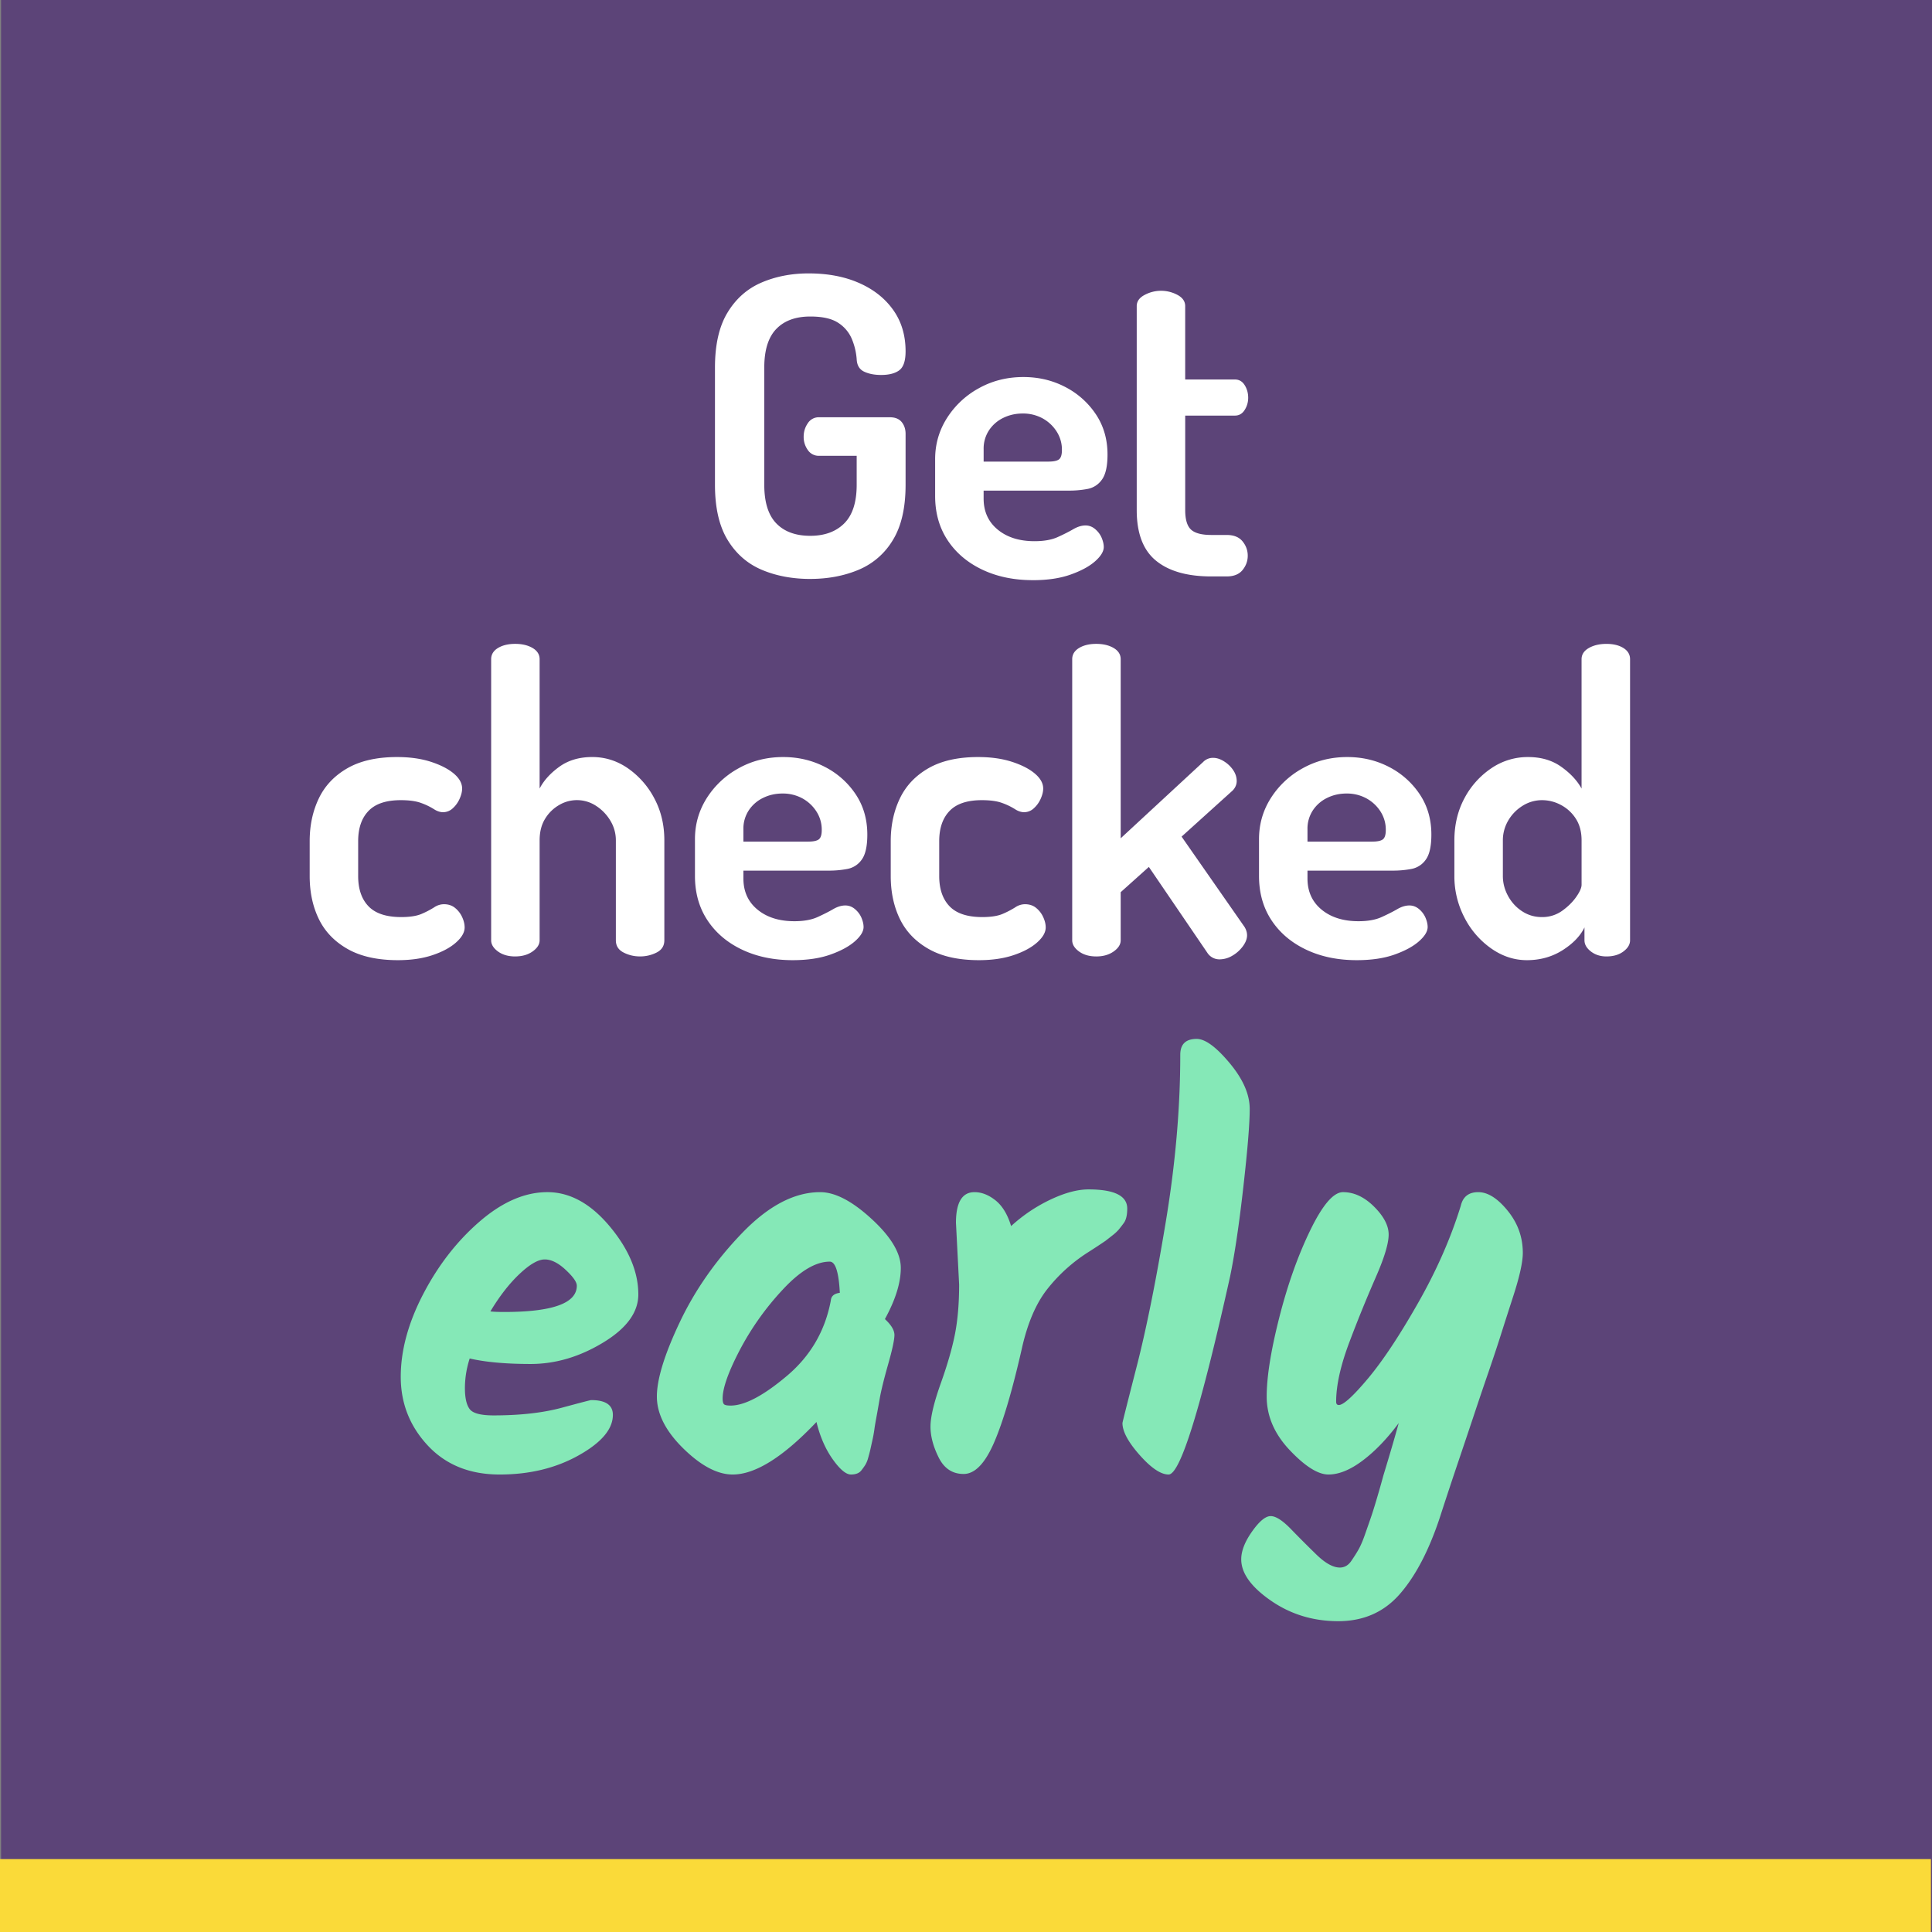 <svg width="117" height="117" viewBox="0 0 117 117" xmlns="http://www.w3.org/2000/svg">
  <rect x="0" y="0" width="117" height="117" fill="#808080" stroke="none"/>
  <g fill-rule="nonzero" fill="none">
    <path fill="#5C4478" d="M.065 0H117v117H.065z"/>
    <path fill="#FADA39" d="M0 112.585h116.935V117H0z"/>
    <path d="M38.656 78.392c0 1.082-.711 2.055-2.136 2.916-1.423.862-2.884 1.293-4.383 1.293-1.498 0-2.73-.111-3.692-.332a5.793 5.793 0 0 0-.29 1.79c0 .597.097 1.022.29 1.276.191.254.674.38 1.444.38 1.606 0 2.982-.154 4.127-.463 1.145-.309 1.739-.464 1.782-.464.877 0 1.317.298 1.317.895 0 .862-.69 1.679-2.072 2.452-1.38.774-2.975 1.16-4.784 1.16-1.81 0-3.26-.585-4.352-1.756-1.091-1.17-1.638-2.558-1.638-4.16 0-1.601.456-3.274 1.365-5.02.91-1.745 2.05-3.21 3.42-4.392 1.371-1.182 2.735-1.772 4.095-1.772 1.36 0 2.617.69 3.773 2.07 1.156 1.383 1.734 2.757 1.734 4.126v.001Zm-3.725-.53c0-.221-.224-.542-.675-.962-.449-.42-.872-.63-1.268-.63s-.904.293-1.525.878c-.621.586-1.21 1.343-1.766 2.27.192.023.47.034.834.034 2.934 0 4.4-.53 4.4-1.59Zm18.658 2.02c.385.355.577.676.577.962 0 .287-.128.885-.385 1.79-.257.906-.428 1.607-.514 2.104-.086.498-.155.89-.209 1.177-.053.287-.09.514-.111.68-.03.205-.067.41-.113.612l-.128.58a9.041 9.041 0 0 1-.13.498 1.647 1.647 0 0 1-.176.43c-.07.108-.145.213-.225.315-.128.176-.342.265-.642.265s-.67-.31-1.108-.928c-.438-.618-.766-1.37-.98-2.253-2.012 2.121-3.703 3.181-5.073 3.181-.92 0-1.915-.524-2.986-1.573-1.07-1.05-1.606-2.1-1.606-3.15 0-1.048.46-2.546 1.381-4.49.92-1.944 2.178-3.745 3.773-5.402 1.595-1.657 3.174-2.485 4.736-2.485.9 0 1.938.54 3.115 1.624 1.178 1.082 1.767 2.07 1.767 2.965s-.321 1.929-.963 3.099Zm-9.345 5.238c.857 0 1.996-.603 3.42-1.806 1.424-1.205 2.307-2.723 2.65-4.558.02-.265.202-.42.545-.464-.065-1.259-.267-1.889-.61-1.889-.857 0-1.815.575-2.874 1.724a16.822 16.822 0 0 0-2.6 3.678c-.676 1.304-1.013 2.265-1.013 2.884 0 .176.027.292.08.348.054.055.187.083.402.083Zm13.84-7.325-.192-3.744c0-1.238.374-1.856 1.123-1.856.429 0 .852.165 1.27.496.417.332.732.852.947 1.559a9.652 9.652 0 0 1 2.392-1.608c.867-.409 1.633-.613 2.295-.613 1.563 0 2.345.387 2.345 1.16 0 .398-.07.69-.209.878-.103.141-.21.279-.321.414a2.846 2.846 0 0 1-.385.349l-.401.314c-.35.238-.703.47-1.06.696a9.95 9.95 0 0 0-2.473 2.237c-.685.873-1.2 2.082-1.542 3.63-.578 2.54-1.14 4.434-1.686 5.683-.545 1.248-1.156 1.872-1.83 1.872-.675 0-1.178-.33-1.51-.995-.33-.662-.497-1.287-.497-1.872 0-.585.21-1.463.627-2.634.417-1.171.705-2.182.867-3.033.16-.85.24-1.828.24-2.933Zm14.387-14.88c.514 0 1.177.486 1.99 1.458.814.973 1.22 1.9 1.22 2.784 0 .884-.128 2.458-.385 4.722-.256 2.266-.524 4.071-.802 5.42-1.777 7.998-3.018 11.996-3.725 11.996-.472 0-1.054-.392-1.75-1.176-.695-.785-1.044-1.431-1.044-1.94 0-.043.29-1.192.867-3.446.578-2.253 1.161-5.154 1.75-8.7.59-3.546.884-6.931.884-10.156 0-.642.331-.962.995-.962Zm15.992 10.108c.129-.553.482-.828 1.06-.828.578 0 1.172.375 1.782 1.127.61.75.915 1.601.915 2.551 0 .552-.192 1.426-.578 2.618-.275.85-.548 1.7-.818 2.552-.162.508-.392 1.199-.69 2.071-.301.873-.574 1.68-.82 2.42s-.578 1.729-.995 2.965a280.534 280.534 0 0 0-1.14 3.448c-.664 1.988-1.472 3.524-2.425 4.606-.953 1.082-2.19 1.624-3.71 1.624-1.519 0-2.879-.413-4.077-1.242-1.2-.83-1.799-1.664-1.799-2.503 0-.508.22-1.071.659-1.69.438-.619.813-.928 1.124-.928.31 0 .716.26 1.22.778.503.52 1.023 1.04 1.557 1.559.535.518 1.007.778 1.413.778.278 0 .51-.133.69-.397.182-.265.333-.503.45-.713.118-.21.241-.497.37-.861.128-.366.246-.702.352-1.011.108-.31.236-.718.386-1.227.15-.508.278-.96.385-1.358.364-1.193.676-2.254.932-3.182-.706.95-1.435 1.707-2.184 2.27-.749.564-1.44.845-2.071.845-.631 0-1.413-.491-2.344-1.474-.932-.984-1.397-2.066-1.397-3.248 0-1.182.252-2.768.755-4.756.503-1.989 1.129-3.756 1.878-5.302.75-1.547 1.413-2.32 1.99-2.32.665 0 1.291.293 1.88.878.588.585.883 1.15.883 1.69 0 .542-.262 1.408-.787 2.602a80.96 80.96 0 0 0-1.59 3.91c-.535 1.414-.803 2.618-.803 3.613 0 .132.054.198.162.198.278 0 .867-.535 1.766-1.606.898-1.073 1.91-2.597 3.034-4.575 1.124-1.976 1.986-3.937 2.585-5.882Z" fill="#85E8B7"/>
    <path d="M49.07 35.06c-1.087 0-2.067-.185-2.936-.553-.87-.368-1.56-.971-2.07-1.808-.51-.837-.766-1.95-.766-3.338v-7.106c0-1.389.255-2.501.767-3.338.51-.837 1.195-1.44 2.056-1.808.862-.368 1.811-.552 2.849-.552 1.154 0 2.17.191 3.048.577.878.385 1.569.928 2.07 1.631.502.703.753 1.54.753 2.512 0 .569-.125.949-.376 1.142-.252.191-.62.288-1.105.288-.401 0-.744-.066-1.028-.2-.285-.135-.435-.385-.452-.754a3.921 3.921 0 0 0-.301-1.243 2.146 2.146 0 0 0-.828-.966c-.385-.251-.946-.376-1.681-.376-.888 0-1.573.251-2.057.752-.486.503-.729 1.281-.729 2.335v7.105c0 1.055.243 1.833.728 2.335s1.171.753 2.058.753c.87 0 1.555-.252 2.057-.753.502-.502.753-1.281.753-2.335v-1.757h-2.283a.79.79 0 0 1-.678-.352 1.348 1.348 0 0 1-.25-.803c0-.302.083-.573.25-.816a.783.783 0 0 1 .678-.363h4.29c.318 0 .557.096.716.287.158.193.238.432.238.717v3.087c0 1.39-.255 2.502-.766 3.338a4.37 4.37 0 0 1-2.082 1.809c-.878.368-1.853.552-2.923.552Zm13.483.074c-1.154 0-2.179-.213-3.074-.64-.894-.427-1.593-1.02-2.095-1.782-.502-.762-.753-1.653-.753-2.673v-2.235c0-.904.239-1.732.716-2.486a5.285 5.285 0 0 1 1.931-1.807c.812-.452 1.71-.678 2.698-.678.92 0 1.764.2 2.534.602.75.385 1.39.955 1.857 1.657.469.703.703 1.515.703 2.435 0 .703-.113 1.21-.34 1.52-.206.296-.521.5-.877.564-.36.068-.724.1-1.092.1h-5.194v.478c0 .787.284 1.414.852 1.882.569.47 1.313.703 2.233.703.569 0 1.038-.084 1.405-.251.368-.166.682-.326.941-.476.26-.151.506-.226.74-.226.218 0 .414.075.59.226.176.15.305.326.389.526.083.202.126.386.126.553 0 .267-.176.557-.527.867-.351.31-.845.576-1.48.802-.635.226-1.397.34-2.284.34h.001Zm-2.985-7.18h3.914c.317 0 .534-.045.652-.137.117-.093.175-.28.175-.565.006-.4-.108-.794-.326-1.13a2.346 2.346 0 0 0-.853-.791 2.466 2.466 0 0 0-1.205-.289c-.418 0-.806.088-1.166.263a2.16 2.16 0 0 0-.866.754c-.221.34-.334.737-.325 1.142v.753Zm13.787 6.954c-1.455 0-2.57-.317-3.349-.954-.778-.635-1.167-1.657-1.167-3.062V18.538c0-.284.159-.51.477-.677a2.102 2.102 0 0 1 1.994 0c.31.167.464.393.464.677v4.444h3.011c.252 0 .448.113.59.34.142.225.214.48.214.766 0 .267-.07.514-.214.74-.142.226-.339.34-.59.34h-3.01v5.723c0 .569.116.962.351 1.18.234.217.644.326 1.23.326h.927c.436 0 .757.13.967.39.209.258.312.547.312.866 0 .317-.103.606-.312.865-.21.26-.531.39-.967.39h-.928ZM24.098 58.147c-1.237 0-2.254-.226-3.049-.678-.794-.452-1.376-1.059-1.744-1.82-.368-.76-.551-1.627-.551-2.598v-2.109c0-.954.183-1.815.551-2.586.368-.77.946-1.38 1.732-1.832.787-.452 1.79-.678 3.011-.678.77 0 1.452.096 2.045.288.594.193 1.058.432 1.393.716.335.285.5.585.5.904 0 .184-.05.39-.15.615-.1.226-.237.418-.413.577a.857.857 0 0 1-.59.24c-.184 0-.372-.064-.564-.19a3.96 3.96 0 0 0-.753-.363c-.31-.117-.724-.176-1.242-.176-.887 0-1.54.217-1.957.653-.419.434-.627 1.046-.627 1.832v2.108c0 .787.208 1.398.627 1.834.418.435 1.078.653 1.982.653.535 0 .953-.068 1.254-.202.257-.11.504-.24.74-.388.174-.12.38-.186.59-.189.268 0 .494.076.677.226.185.151.327.335.427.553.1.218.151.426.151.627 0 .302-.175.607-.527.917-.35.31-.828.565-1.43.765-.602.201-1.297.301-2.083.301Zm7.102-.226c-.419 0-.767-.1-1.042-.3-.276-.202-.414-.427-.414-.678V39.92c0-.284.138-.51.413-.678.276-.167.624-.25 1.043-.25.417 0 .769.083 1.053.25.284.168.426.394.426.678v7.833c.251-.485.649-.925 1.192-1.318.544-.393 1.21-.59 1.996-.59s1.509.23 2.17.69a5.099 5.099 0 0 1 1.592 1.82c.402.754.603 1.599.603 2.536v6.05c0 .336-.154.582-.464.741-.314.16-.663.242-1.016.238-.352 0-.682-.079-.992-.238-.31-.16-.464-.405-.464-.74v-6.051a2.28 2.28 0 0 0-.326-1.18 2.71 2.71 0 0 0-.865-.904 2.106 2.106 0 0 0-2.233-.062 2.376 2.376 0 0 0-.854.828c-.226.36-.339.8-.339 1.318v6.05c0 .252-.142.478-.426.678-.284.201-.635.301-1.053.301Zm16.807.226c-1.154 0-2.178-.213-3.074-.64-.895-.426-1.592-1.02-2.094-1.782-.502-.762-.753-1.654-.753-2.674v-2.235c0-.903.239-1.731.715-2.485a5.285 5.285 0 0 1 1.932-1.807c.811-.452 1.71-.678 2.697-.678.92 0 1.765.202 2.535.602.75.385 1.39.955 1.857 1.657.467.703.702 1.515.702 2.436 0 .703-.113 1.21-.339 1.518-.206.297-.522.5-.879.565-.358.067-.722.1-1.09.1H45.02v.478c0 .786.284 1.414.854 1.883.569.468 1.312.703 2.233.703.568 0 1.037-.084 1.405-.252.368-.167.682-.326.94-.476.26-.152.507-.226.74-.226.218 0 .415.075.59.226.177.15.306.325.39.527.083.2.125.384.125.552 0 .268-.176.557-.527.866-.352.31-.845.577-1.48.803-.636.226-1.397.339-2.284.339h.001Zm-2.986-7.18h3.914c.319 0 .536-.046.653-.138.118-.091.176-.28.176-.564.005-.401-.108-.794-.327-1.13a2.346 2.346 0 0 0-.852-.79 2.466 2.466 0 0 0-1.206-.29c-.418 0-.806.088-1.166.264a2.16 2.16 0 0 0-.867.753c-.221.34-.335.737-.326 1.142v.754h.001Zm14.265 7.18c-1.238 0-2.254-.226-3.048-.678-.794-.452-1.376-1.059-1.744-1.82-.368-.76-.552-1.627-.552-2.598v-2.109c0-.954.184-1.815.552-2.586.368-.77.945-1.38 1.73-1.832.787-.452 1.791-.678 3.012-.678.77 0 1.451.096 2.045.288.594.193 1.059.432 1.392.716.335.285.502.585.502.904 0 .184-.05.39-.15.615-.1.226-.239.418-.414.577a.857.857 0 0 1-.59.24c-.183 0-.373-.064-.564-.19a3.96 3.96 0 0 0-.753-.363c-.31-.117-.723-.176-1.242-.176-.887 0-1.539.217-1.957.653-.418.434-.627 1.046-.627 1.832v2.108c0 .787.209 1.398.627 1.834.418.435 1.079.653 1.982.653.535 0 .954-.068 1.255-.202.256-.11.504-.24.74-.388.174-.12.379-.186.59-.189.267 0 .494.076.677.226.183.151.327.335.426.553.101.218.152.426.152.627 0 .302-.177.607-.528.917-.351.31-.828.565-1.43.765-.602.201-1.296.301-2.083.301Zm7.101-.226c-.418 0-.766-.1-1.041-.3-.276-.202-.414-.427-.414-.678V39.92c0-.284.138-.51.414-.678.276-.167.623-.25 1.041-.25.418 0 .77.083 1.054.25.285.168.427.394.427.678v10.846l4.993-4.62a.821.821 0 0 1 .602-.252c.217 0 .44.072.665.214.226.142.41.319.551.528.143.21.214.43.214.665 0 .101-.02.201-.062.3a.854.854 0 0 1-.189.277l-3.086 2.787 3.814 5.473c.1.167.151.335.151.502 0 .218-.089.444-.264.678-.172.23-.39.423-.64.565-.228.136-.488.21-.753.214a.867.867 0 0 1-.752-.403L69.574 52.5l-1.706 1.53v2.914c0 .25-.142.477-.427.677-.285.201-.636.301-1.054.301Zm15.78.226c-1.155 0-2.18-.213-3.075-.64-.894-.426-1.593-1.02-2.095-1.782-.501-.762-.752-1.654-.752-2.674v-2.235c0-.903.238-1.731.716-2.485a5.285 5.285 0 0 1 1.931-1.807c.812-.452 1.71-.678 2.697-.678.92 0 1.765.202 2.534.602.75.385 1.39.955 1.857 1.657.469.703.702 1.515.702 2.436 0 .703-.112 1.21-.338 1.518-.206.297-.522.5-.877.565-.361.067-.725.1-1.093.1H79.18v.478c0 .786.285 1.414.853 1.883.569.468 1.314.703 2.234.703.569 0 1.036-.084 1.404-.252.368-.167.683-.326.942-.476.259-.152.506-.226.74-.226.218 0 .413.075.59.226a1.4 1.4 0 0 1 .389.527c.083.2.125.384.125.552 0 .268-.176.557-.527.866-.351.31-.844.577-1.48.803-.635.226-1.398.339-2.284.339Zm-2.987-7.18h3.915c.317 0 .534-.046.652-.138.117-.091.175-.28.175-.564.006-.4-.108-.794-.325-1.13a2.346 2.346 0 0 0-.854-.79 2.466 2.466 0 0 0-1.204-.29c-.418 0-.807.088-1.167.264a2.16 2.16 0 0 0-.865.753 2.012 2.012 0 0 0-.327 1.142v.754Zm13.287 7.18c-.77 0-1.493-.238-2.17-.715a5.14 5.14 0 0 1-1.62-1.883 5.372 5.372 0 0 1-.601-2.498v-2.158c0-.938.201-1.783.601-2.537a5.007 5.007 0 0 1 1.62-1.82 3.91 3.91 0 0 1 2.245-.69c.787 0 1.455.197 2.006.59.553.393.963.833 1.23 1.318v-7.833c0-.284.147-.51.44-.678.292-.167.648-.25 1.066-.25.419 0 .761.083 1.028.25.269.168.403.394.403.678v17.022c0 .25-.134.477-.403.677-.267.201-.61.301-1.028.301-.368 0-.681-.1-.94-.3-.26-.202-.39-.427-.39-.678v-.779c-.251.518-.694.978-1.33 1.382-.635.4-1.355.601-2.157.601Zm.903-2.61a2.06 2.06 0 0 0 1.23-.378c.35-.25.635-.53.853-.84.217-.31.326-.556.326-.741v-2.686c0-.518-.118-.958-.352-1.318a2.383 2.383 0 0 0-.903-.828 2.41 2.41 0 0 0-1.129-.289 2.2 2.2 0 0 0-1.204.351 2.556 2.556 0 0 0-.866.904 2.351 2.351 0 0 0-.313 1.18v2.158c0 .42.104.821.313 1.206.21.385.494.695.853.929.36.235.756.352 1.192.352Z" fill="#FFF"/>
  </g>
</svg>
